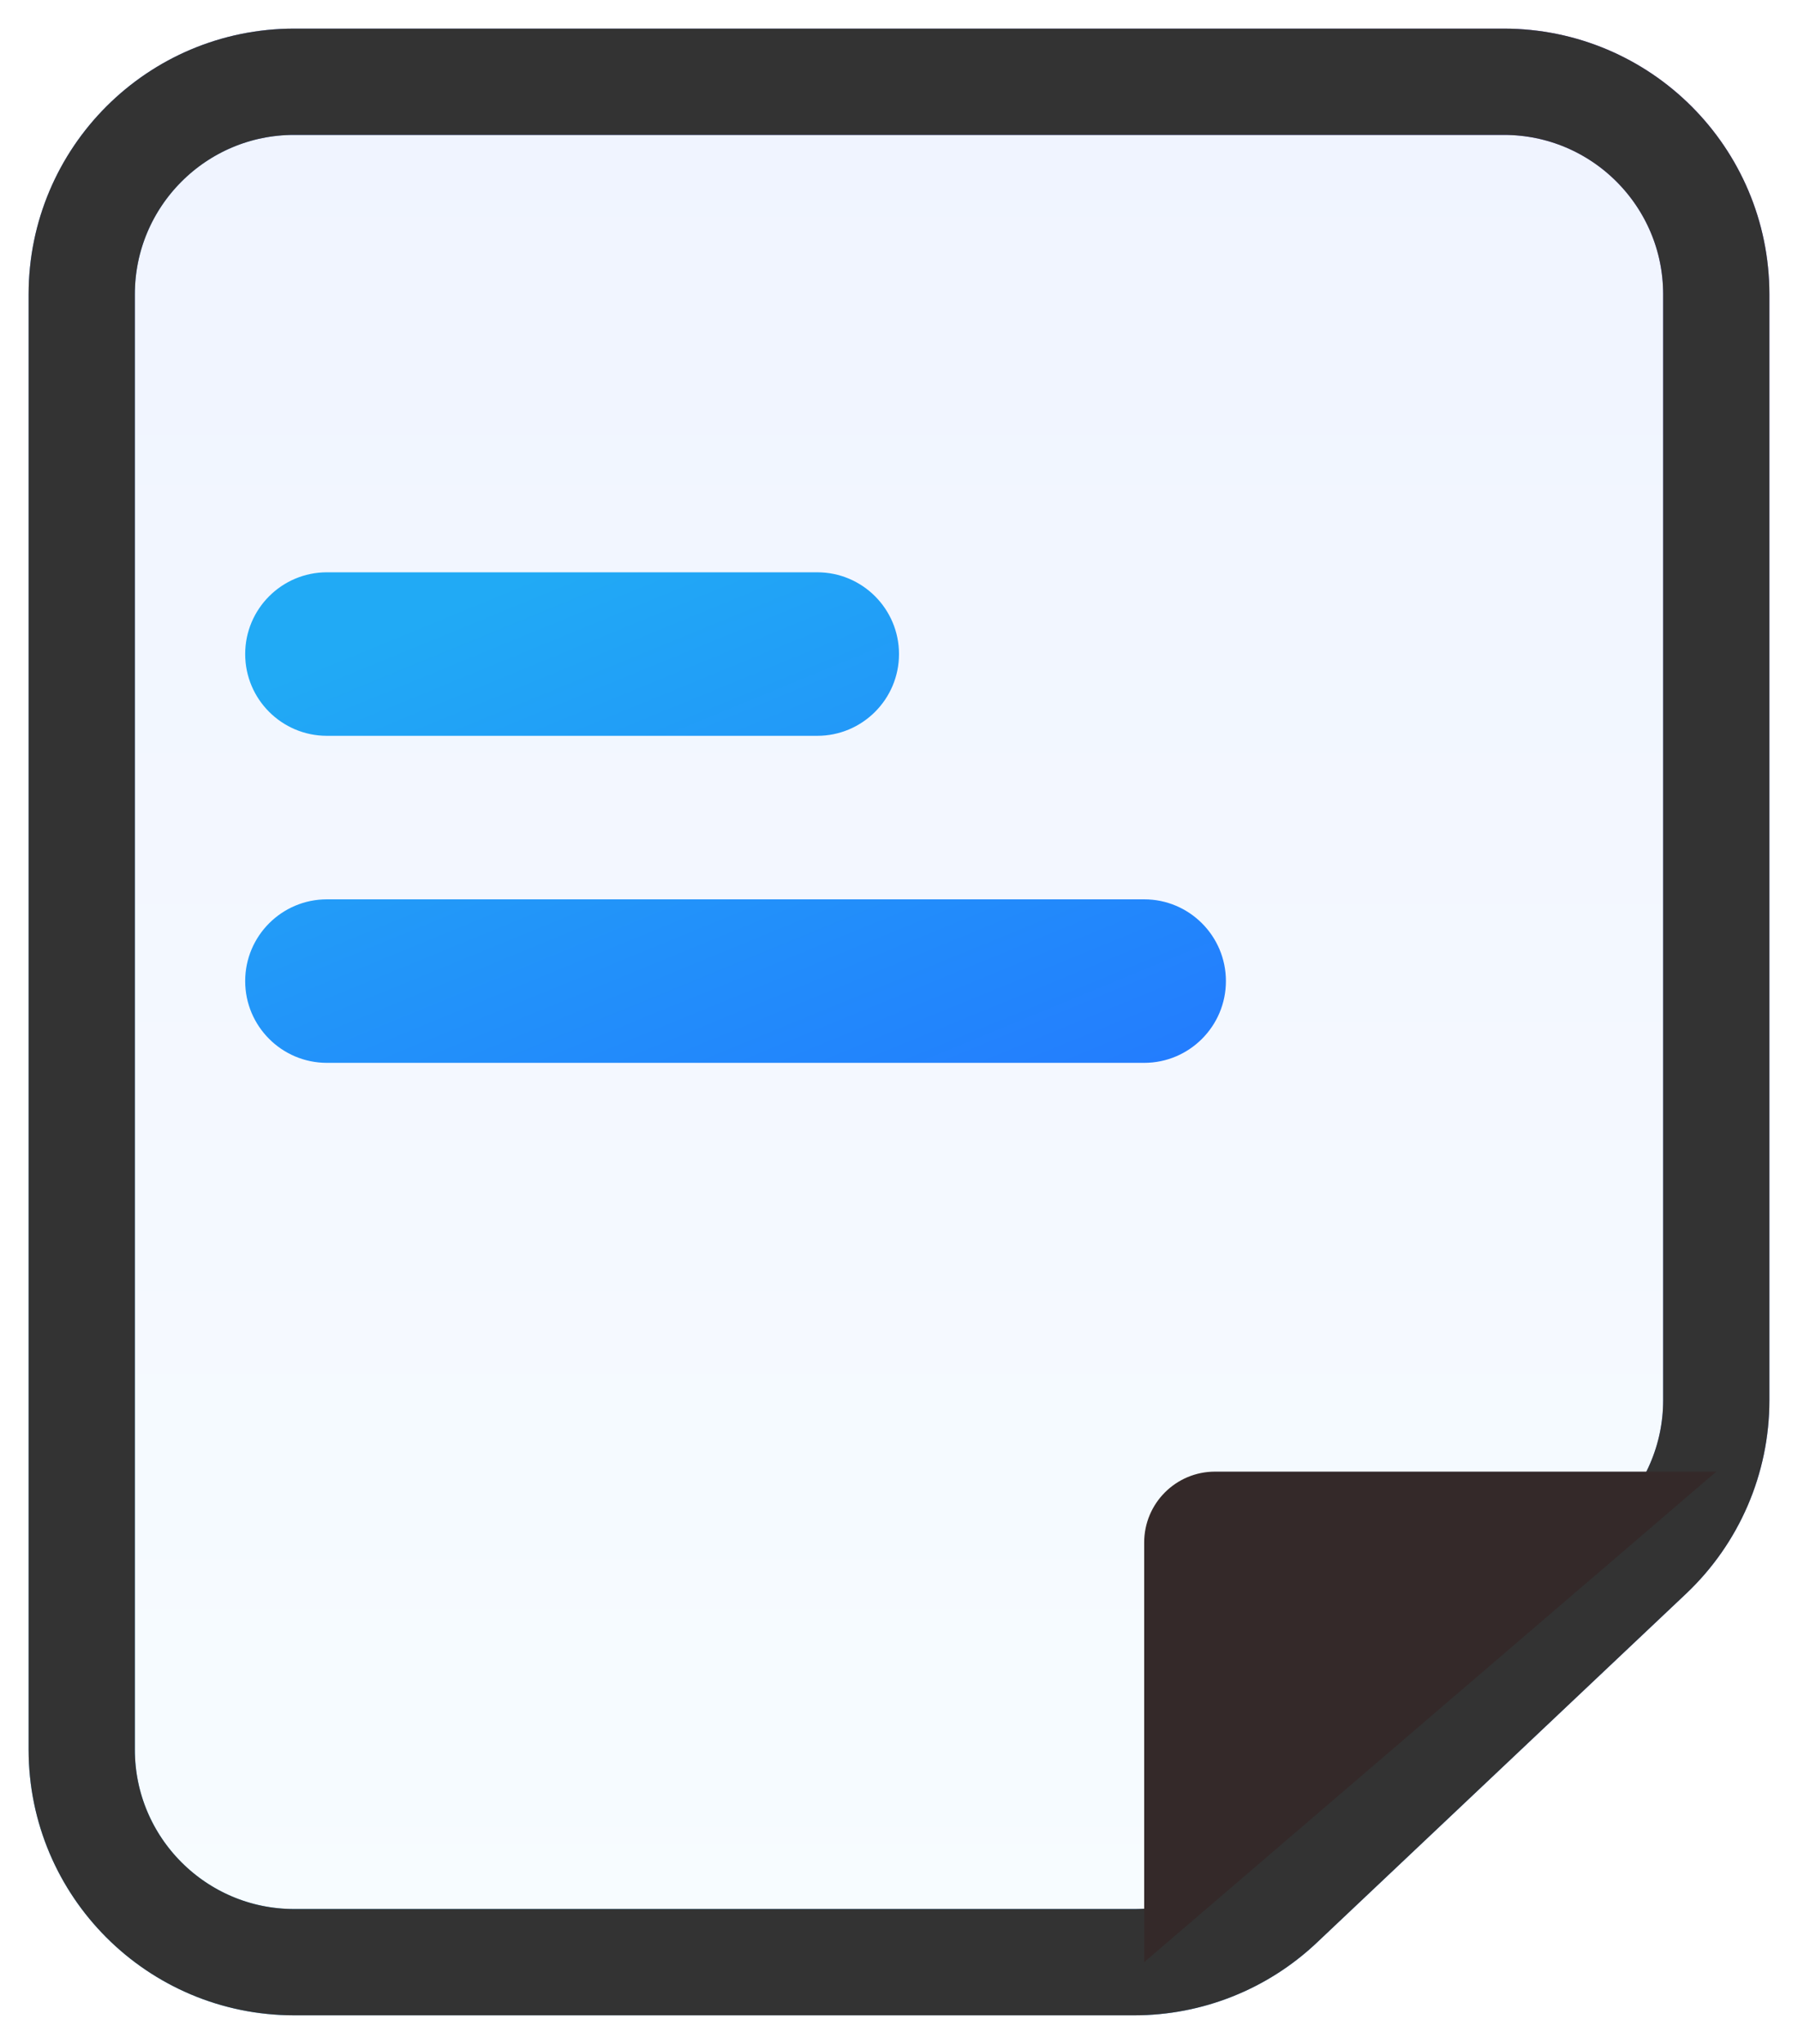 <svg width="22" height="25" viewBox="0 0 22 25" fill="none" xmlns="http://www.w3.org/2000/svg">
<path d="M3.6 1H18.4C19.836 1 21 2.164 21 3.6V12.979V17.129C21 17.845 20.705 18.528 20.185 19.02L15.665 23.29C15.182 23.746 14.543 24 13.879 24H11.87H3.6C2.164 24 1 22.836 1 21.4V3.6C1 2.164 2.164 1 3.6 1Z" fill="url(#paint0_linear_750_5634)"/>
<path d="M3.6 1H18.4C19.836 1 21 2.164 21 3.6V12.979V17.129C21 17.845 20.705 18.528 20.185 19.02L15.665 23.29C15.182 23.746 14.543 24 13.879 24H11.87H3.6C2.164 24 1 22.836 1 21.4V3.6C1 2.164 2.164 1 3.6 1Z" stroke="url(#paint1_linear_750_5634)" stroke-width="1.3"/>
<path d="M3.6 1H18.4C19.836 1 21 2.164 21 3.6V12.979V17.129C21 17.845 20.705 18.528 20.185 19.02L15.665 23.29C15.182 23.746 14.543 24 13.879 24H11.87H3.6C2.164 24 1 22.836 1 21.4V3.6C1 2.164 2.164 1 3.6 1Z" stroke="#333333" stroke-width="1.3"/>
<path fill-rule="evenodd" clip-rule="evenodd" d="M4 9C3.448 9 3 8.552 3 8C3 7.448 3.448 7 4 7H10C10.552 7 11 7.448 11 8C11 8.552 10.552 9 10 9H4ZM4 13C3.448 13 3 12.552 3 12C3 11.448 3.448 11 4 11H14C14.552 11 15 11.448 15 12C15 12.552 14.552 13 14 13H4Z" fill="url(#paint2_linear_750_5634)"/>
<path d="M21 18H14.867C14.388 18 14 18.388 14 18.867V24L21 18Z" fill="#342929"/>
<defs>
<linearGradient id="paint0_linear_750_5634" x1="11" y1="24" x2="11" y2="1" gradientUnits="userSpaceOnUse">
<stop stop-color="#F7FCFF"/>
<stop offset="1" stop-color="#F0F4FF"/>
</linearGradient>
<linearGradient id="paint1_linear_750_5634" x1="3.75" y1="20.981" x2="23.94" y2="-0.392" gradientUnits="userSpaceOnUse">
<stop stop-color="#47ACF4"/>
<stop offset="1" stop-color="#8767F0"/>
</linearGradient>
<linearGradient id="paint2_linear_750_5634" x1="4.65" y1="7.787" x2="8.358" y2="16.816" gradientUnits="userSpaceOnUse">
<stop stop-color="#21AAF5"/>
<stop offset="1" stop-color="#2376FF"/>
</linearGradient>
</defs>
</svg>
